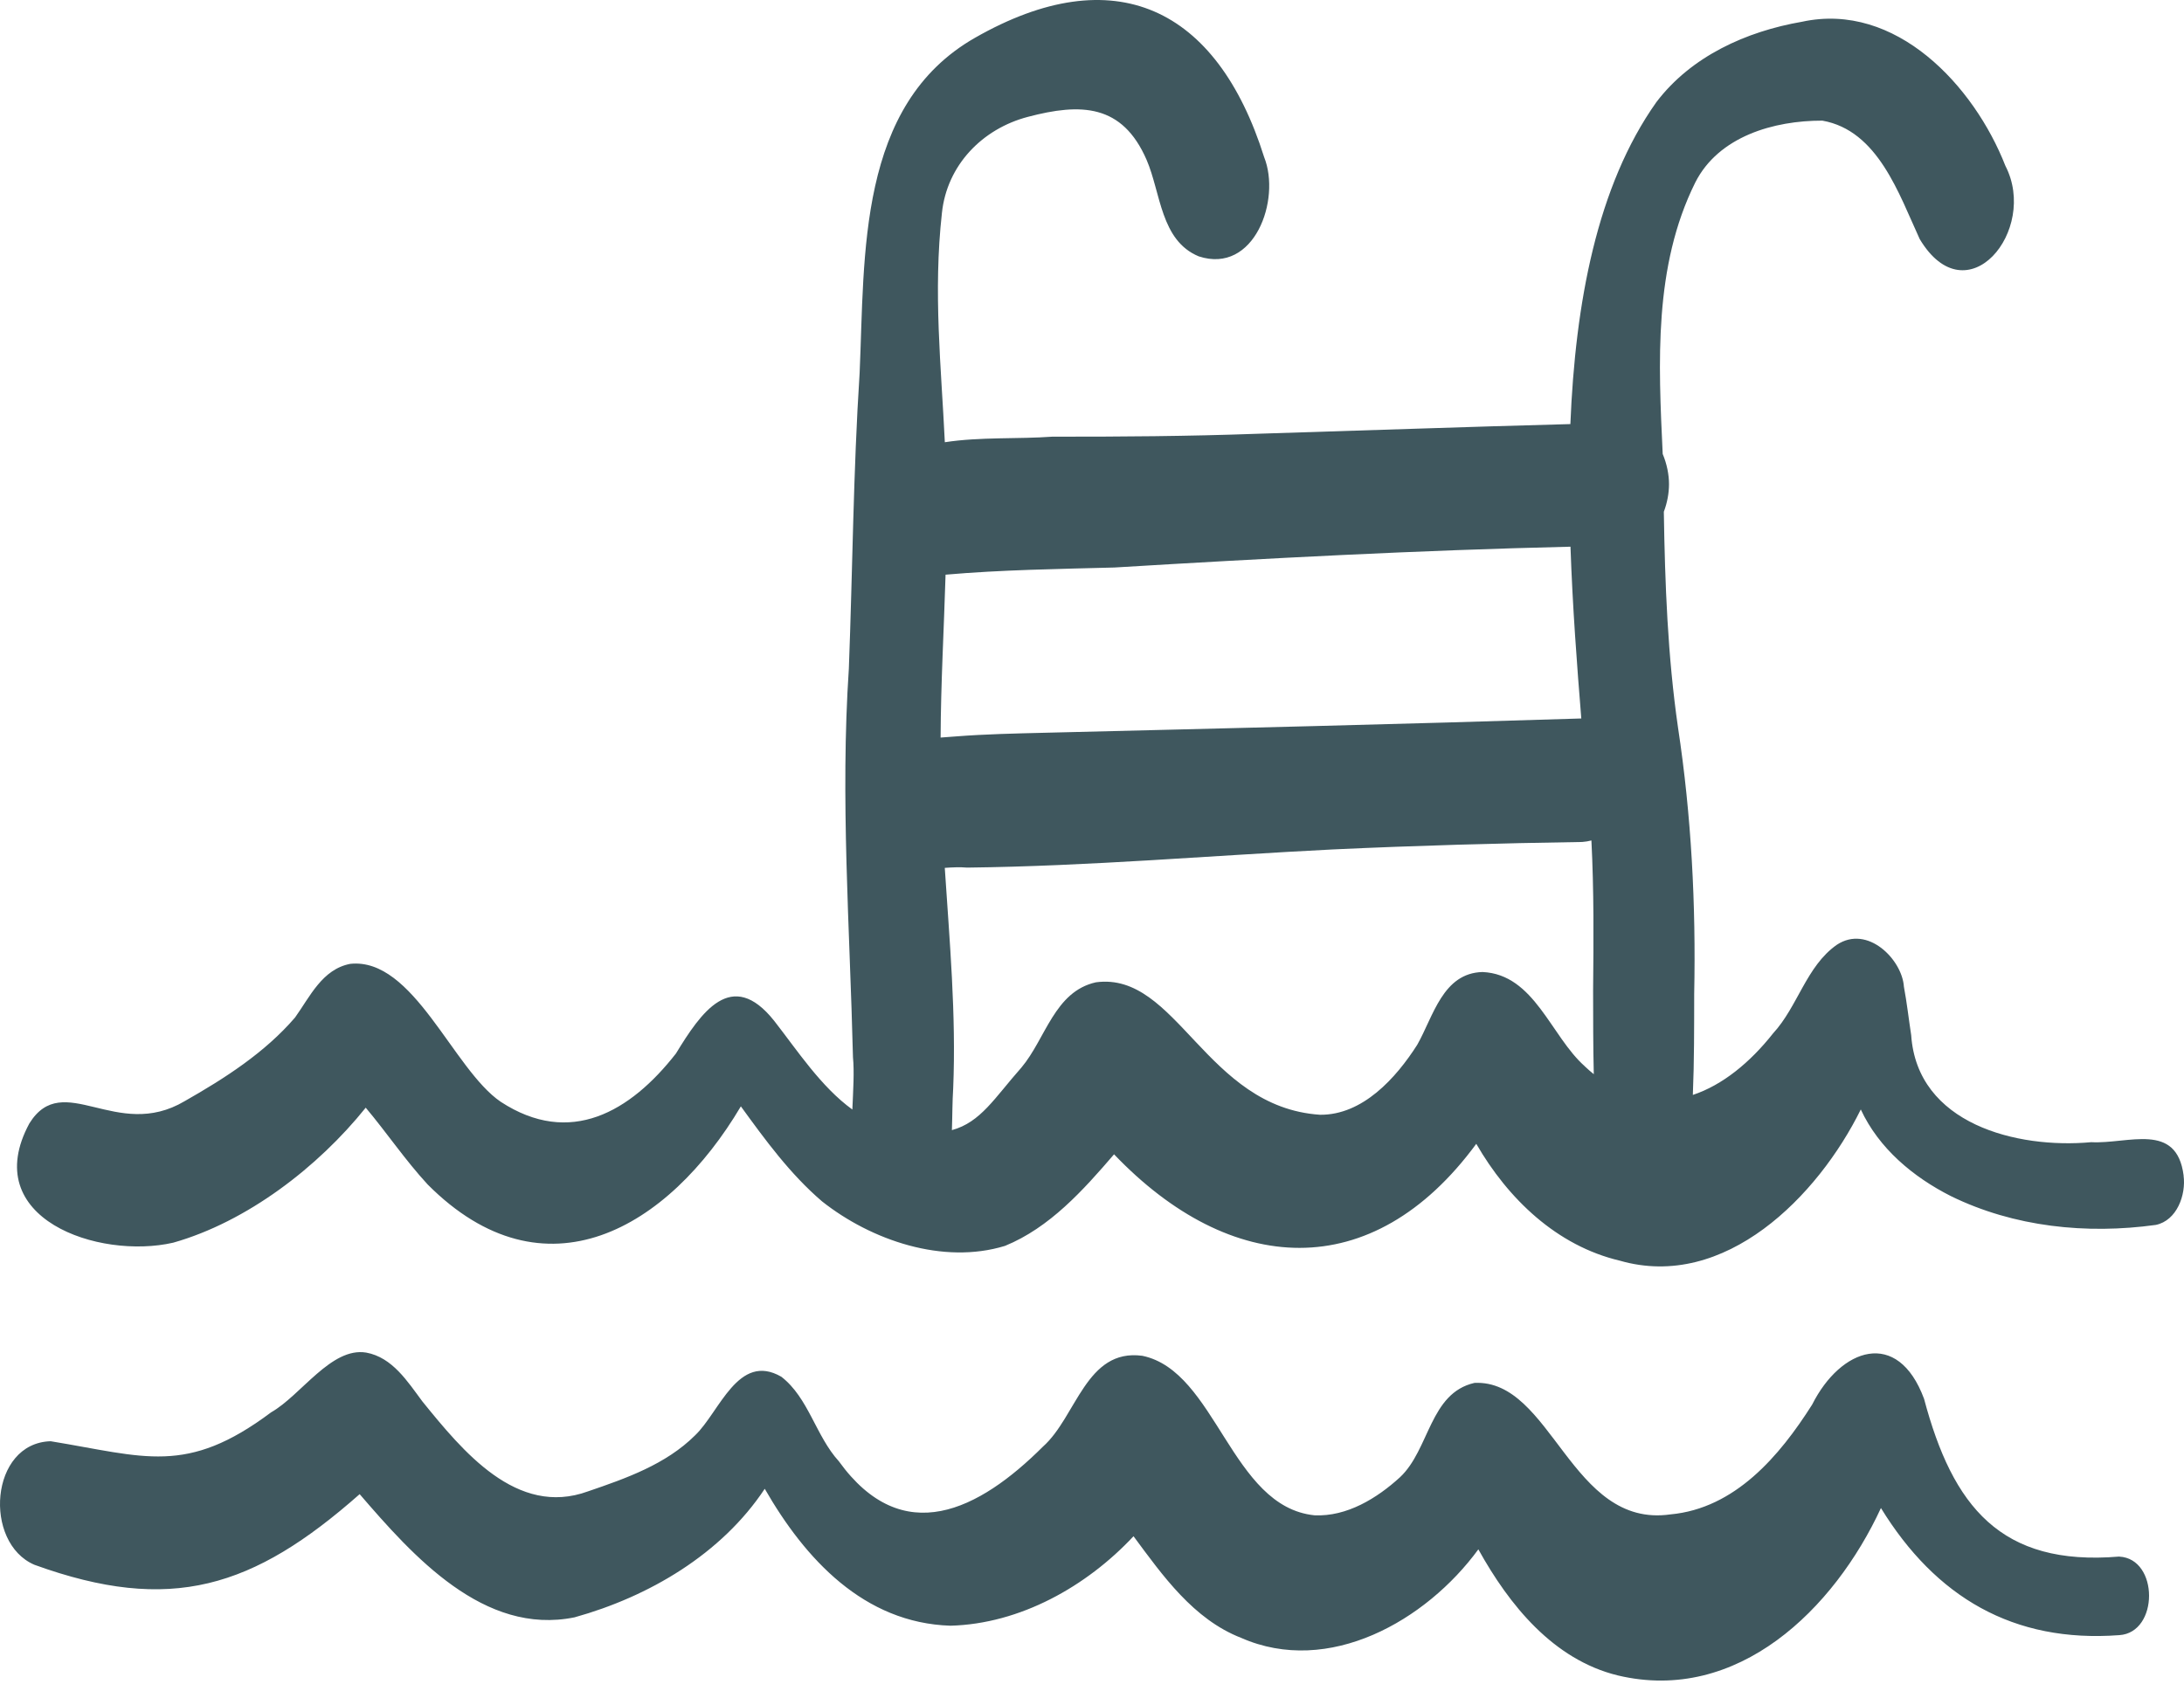 <svg width="81" height="63" viewBox="0 0 81 63" fill="none" xmlns="http://www.w3.org/2000/svg">
<path d="M80.986 43.603C80.727 41.598 78.935 42.442 77.56 42.368C74.797 42.622 71.106 41.69 70.882 38.398C70.79 37.798 70.723 37.195 70.612 36.601C70.548 35.6 69.267 34.286 68.121 35.048C66.989 35.843 66.679 37.335 65.758 38.334C64.9 39.42 63.877 40.253 62.784 40.615C62.836 39.369 62.832 38.116 62.834 36.87C62.901 33.564 62.731 30.263 62.235 26.994C61.85 24.336 61.75 21.66 61.708 18.983C61.834 18.65 61.9 18.292 61.9 17.96C61.9 17.608 61.821 17.206 61.666 16.84C61.507 13.448 61.325 9.887 62.874 6.769C63.742 5.055 65.794 4.471 67.588 4.475C69.648 4.839 70.424 7.19 71.198 8.868C72.948 11.79 75.611 8.536 74.376 6.152C73.212 3.176 70.311 0.053 66.832 0.807C64.768 1.164 62.723 2.085 61.431 3.789C59.228 6.897 58.424 11.246 58.242 15.731C54.363 15.833 50.486 15.973 46.607 16.091C44.081 16.183 41.554 16.201 39.028 16.198C37.755 16.291 36.351 16.202 35.042 16.404C34.908 13.594 34.605 10.85 34.934 7.899C35.12 6.129 36.428 4.779 38.121 4.335C40.087 3.816 41.623 3.854 42.525 5.93C43.055 7.156 43.041 8.921 44.458 9.509C46.522 10.187 47.516 7.405 46.884 5.827C45.134 0.271 41.328 -1.55 36.162 1.401C31.792 3.894 32.076 9.45 31.882 13.832C31.645 17.483 31.622 21.143 31.482 24.799C31.161 29.61 31.519 34.413 31.635 39.219C31.687 39.75 31.643 40.437 31.612 41.157C30.45 40.315 29.577 38.974 28.713 37.867C27.13 35.877 25.995 37.565 25.068 39.081C23.379 41.243 21.141 42.55 18.571 40.87C16.802 39.669 15.339 35.504 12.99 35.753C11.952 35.952 11.5 36.965 10.943 37.743C9.825 39.045 8.333 40.003 6.851 40.845C4.318 42.35 2.344 39.654 1.09 41.671C-0.817 45.2 3.661 46.73 6.424 46.096C9.16 45.321 11.795 43.293 13.564 41.088C14.349 42.023 15.033 43.04 15.862 43.938C20.195 48.289 24.792 45.575 27.477 41.039C28.39 42.295 29.299 43.545 30.488 44.564C32.319 46.012 34.977 46.918 37.272 46.215C38.927 45.541 40.177 44.147 41.318 42.818C45.63 47.33 50.884 47.691 54.752 42.429C55.926 44.465 57.735 46.211 60.075 46.763C63.971 47.885 67.427 44.369 69.013 41.154C69.681 42.597 70.954 43.66 72.352 44.367C74.694 45.516 77.386 45.792 79.954 45.437C80.735 45.275 81.081 44.325 80.984 43.605L80.986 43.603ZM35.07 21.317C37.142 21.136 39.254 21.107 41.334 21.051C46.968 20.71 52.604 20.412 58.246 20.279C58.323 22.511 58.487 24.68 58.647 26.651C52.014 26.863 45.381 27.018 38.747 27.181C37.65 27.208 36.543 27.231 35.448 27.317C35.266 27.333 35.078 27.346 34.885 27.359C34.894 25.345 35.009 23.332 35.069 21.319L35.07 21.317ZM58.773 39.549C57.513 38.43 56.91 36.146 54.987 36.056C53.509 36.092 53.161 37.701 52.563 38.754C51.775 39.991 50.536 41.366 48.958 41.351C44.715 41.069 43.65 36.035 40.648 36.437C39.107 36.778 38.783 38.53 37.883 39.599C36.886 40.724 36.376 41.628 35.304 41.921C35.323 41.399 35.319 40.876 35.352 40.37C35.465 37.638 35.218 34.916 35.04 32.193C35.325 32.172 35.605 32.16 35.869 32.183C40.399 32.13 44.912 31.735 49.433 31.509C52.514 31.366 55.598 31.278 58.683 31.232C58.803 31.224 58.914 31.203 59.022 31.176C59.117 33.022 59.104 34.874 59.085 36.726C59.087 37.764 59.085 38.806 59.11 39.846C58.997 39.754 58.884 39.656 58.771 39.549H58.773Z" fill="#3F575E"/>
<path d="M78.6 57.739C74.194 58.111 72.419 55.87 71.359 51.887C70.38 49.252 68.263 50.005 67.209 52.102C66.001 54.009 64.349 55.955 61.952 56.175C58.25 56.703 57.563 51.161 54.685 51.297C53.021 51.676 53.023 53.766 51.924 54.796C51.07 55.577 49.952 56.263 48.755 56.209C45.653 55.895 45.112 50.861 42.368 50.292C40.279 50.01 39.926 52.554 38.682 53.66C36.315 56.022 33.476 57.485 31.111 54.204C30.255 53.266 29.989 51.851 28.978 51.069C27.377 50.146 26.688 52.379 25.777 53.245C24.697 54.319 23.221 54.838 21.807 55.321C19.161 56.286 17.155 53.819 15.667 51.987C15.117 51.249 14.555 50.351 13.582 50.173C12.284 49.959 11.165 51.759 10.055 52.389C6.913 54.742 5.373 54.032 1.879 53.461C-0.379 53.525 -0.629 57.226 1.276 58.044C6.335 59.877 9.396 58.904 13.339 55.424C15.318 57.722 17.949 60.679 21.31 59.993C24.067 59.226 26.759 57.646 28.363 55.225C29.859 57.831 32.042 60.202 35.249 60.304C37.832 60.237 40.302 58.846 42.04 56.985C43.126 58.452 44.265 60.066 46.029 60.754C49.276 62.186 52.895 60.12 54.829 57.471C55.974 59.536 57.607 61.562 59.999 62.148C64.445 63.207 68.029 59.687 69.76 55.939C71.79 59.241 74.667 60.949 78.6 60.654C80.073 60.56 80.071 57.816 78.6 57.741V57.739Z" fill="#3F575E"/>
</svg>
